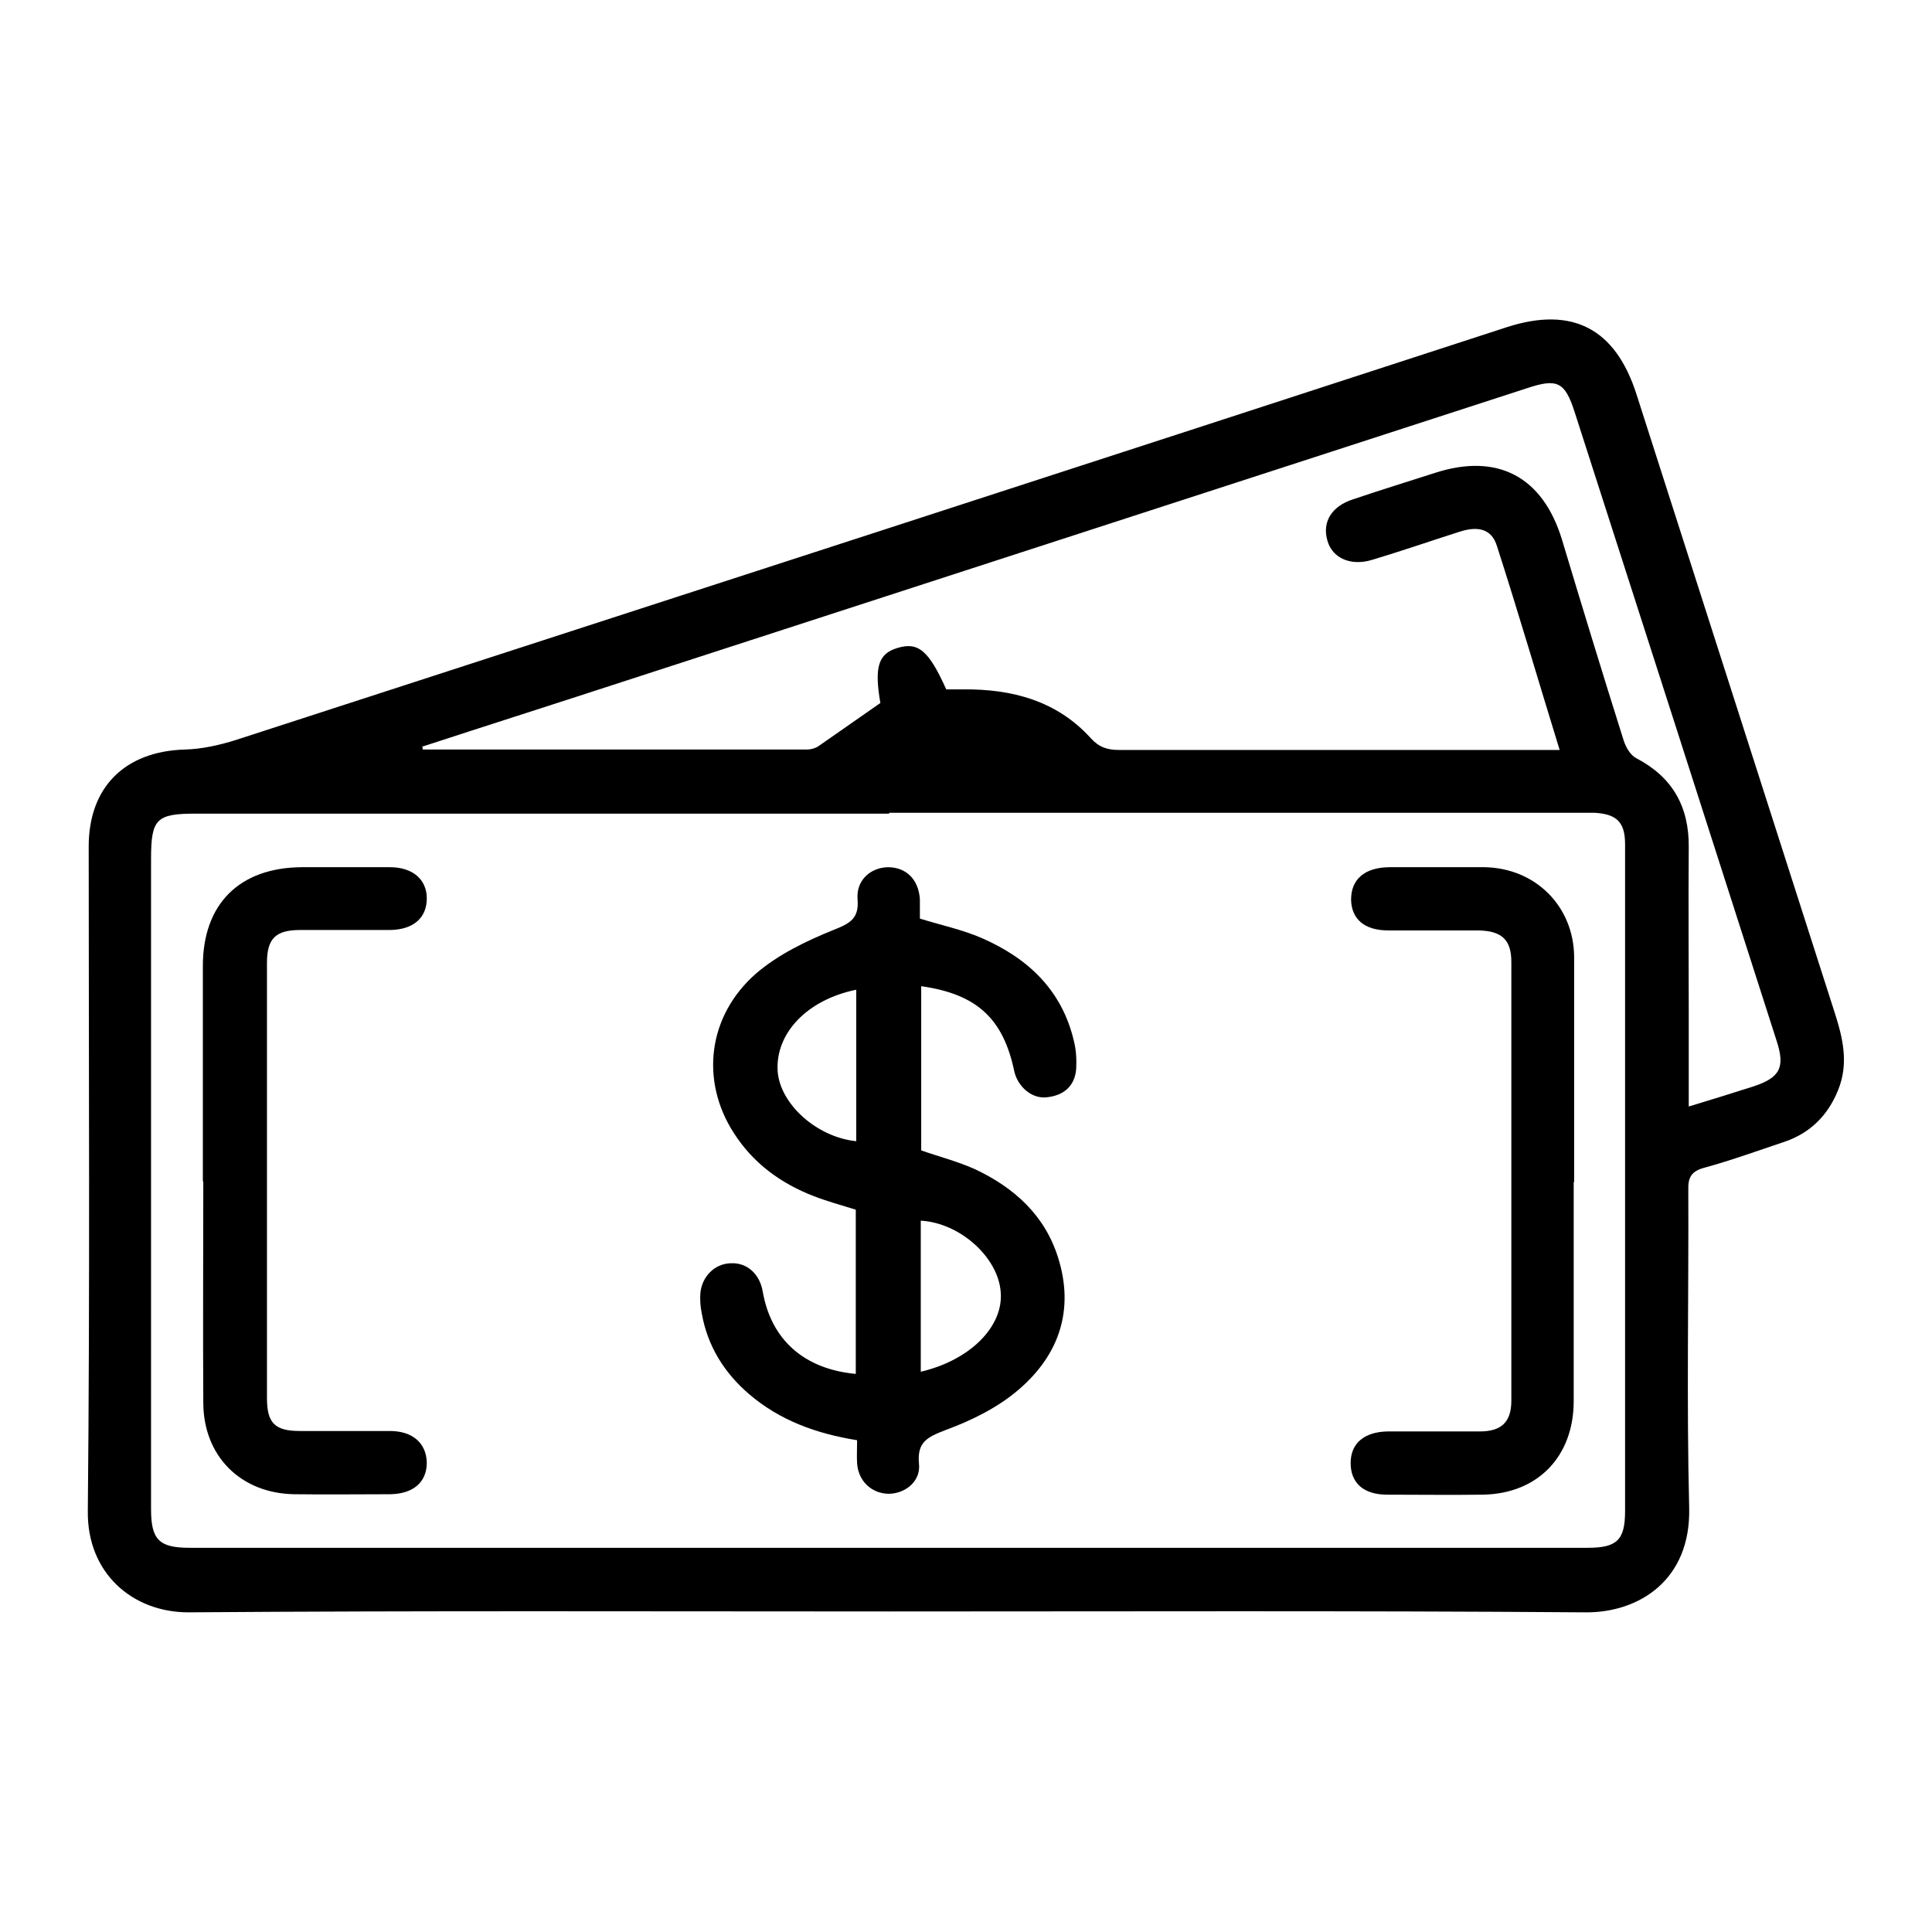 <?xml version="1.0" encoding="UTF-8"?><svg id="Layer_1" xmlns="http://www.w3.org/2000/svg" width="44" height="44" viewBox="0 0 44 44"><path d="m20.22,36.7c-5.31,0-10.62-.02-15.93.02-1.27,0-2.31-.89-2.29-2.31.05-5.04.02-10.09.02-15.13,0-1.36.83-2.17,2.19-2.21.39-.01.79-.1,1.17-.22,9.65-3.13,19.3-6.26,28.94-9.4,1.49-.48,2.47.03,2.95,1.53,1.5,4.69,3.01,9.38,4.51,14.07.19.59.33,1.17.08,1.78-.23.57-.63.97-1.21,1.17-.6.2-1.2.42-1.82.59-.31.08-.39.22-.38.52.01,2.41-.04,4.82.02,7.23.04,1.65-1.15,2.39-2.36,2.38-5.3-.04-10.59-.02-15.89-.02Zm.03-18.17c-5.26,0-10.53,0-15.79,0-.9,0-1.02.12-1.02,1.03,0,4.94,0,9.88,0,14.81,0,.69.18.88.87.88,10.62,0,21.24,0,31.85,0,.67,0,.85-.18.85-.84,0-3.88,0-7.76,0-11.65,0-1.18,0-2.35,0-3.53,0-.51-.19-.69-.7-.72-.15,0-.3,0-.45,0-5.2,0-10.41,0-15.61,0Zm-10.63-1.55s0,.06.01.09c2.91,0,5.83,0,8.74,0,.1,0,.21-.03.29-.09.46-.32.92-.64,1.39-.97-.14-.81-.05-1.12.38-1.25.48-.15.72.05,1.12.94.13,0,.26,0,.39,0,1.11-.01,2.13.26,2.9,1.11.19.21.38.27.65.27,3.18,0,6.37,0,9.55,0h.48c-.49-1.59-.94-3.13-1.43-4.65-.13-.42-.48-.44-.85-.32-.66.21-1.32.44-1.99.64-.49.15-.91-.04-1.02-.44-.12-.42.09-.78.59-.94.62-.21,1.24-.4,1.86-.6,1.42-.46,2.45.08,2.89,1.51.46,1.53.93,3.07,1.41,4.59.05.15.15.33.29.4.82.43,1.2,1.1,1.19,2.03-.01,1.25,0,2.5,0,3.75,0,.7,0,1.39,0,2.15.53-.16,1.01-.31,1.48-.46.6-.2.72-.43.52-1.04-1.53-4.77-3.06-9.54-4.6-14.32-.22-.68-.39-.77-1.08-.54-6.88,2.23-13.76,4.47-20.64,6.7-1.5.49-3.01.97-4.51,1.46Z"/><path d="m19.52,32.8c-.93-.15-1.76-.45-2.46-1.05-.57-.49-.95-1.1-1.08-1.85-.03-.15-.04-.3-.03-.44.03-.38.32-.68.69-.69.37-.02.66.24.73.64.19,1.1.94,1.77,2.12,1.88v-3.74c-.32-.1-.65-.19-.96-.31-.75-.29-1.38-.75-1.82-1.44-.76-1.18-.6-2.66.51-3.63.5-.43,1.14-.74,1.76-.99.38-.15.59-.26.55-.71-.03-.42.29-.71.69-.72.42,0,.7.28.73.73,0,.15,0,.3,0,.44.48.15.96.25,1.4.44,1.06.46,1.84,1.19,2.11,2.36.05.2.06.41.05.62-.03.4-.29.61-.67.65-.34.04-.66-.24-.74-.59-.25-1.2-.85-1.76-2.12-1.94v3.74c.4.14.83.25,1.23.43.89.42,1.59,1.05,1.89,2.02.37,1.18.02,2.2-.88,2.98-.48.42-1.09.72-1.69.94-.41.16-.65.27-.6.77.04.39-.3.67-.68.68-.39,0-.7-.28-.73-.69-.01-.16,0-.33,0-.53Zm1.45-1.56c1.12-.26,1.89-1.03,1.82-1.82-.06-.79-.93-1.57-1.82-1.62v3.44Zm-1.47-8.7c-1.12.23-1.84.99-1.79,1.85.05.75.89,1.51,1.79,1.6v-3.44Z"/><path d="m35.84,26.92c0,1.66,0,3.33,0,4.99,0,1.26-.82,2.11-2.07,2.13-.73.01-1.46,0-2.18,0-.54,0-.83-.27-.83-.72,0-.45.31-.71.84-.72.7,0,1.4,0,2.1,0,.49,0,.72-.21.72-.7,0-3.33,0-6.66,0-9.99,0-.51-.22-.71-.75-.72-.68,0-1.37,0-2.05,0-.55,0-.84-.26-.85-.7,0-.46.3-.73.86-.74.73,0,1.46,0,2.18,0,1.16.02,2.03.89,2.04,2.04,0,1.71,0,3.42,0,5.13Z"/><path d="m4.62,26.91c0-1.64,0-3.27,0-4.91,0-1.41.83-2.24,2.25-2.25.67,0,1.34,0,2.01,0,.52,0,.84.28.84.71,0,.44-.3.71-.83.72-.68,0-1.37,0-2.05,0-.56,0-.76.19-.76.75,0,3.3,0,6.61,0,9.91,0,.57.18.75.75.75.68,0,1.37,0,2.05,0,.52,0,.83.28.84.72,0,.44-.3.71-.83.72-.73,0-1.46.01-2.19,0-1.22-.02-2.07-.87-2.07-2.09-.01-1.68,0-3.36,0-5.04Z"/></svg>